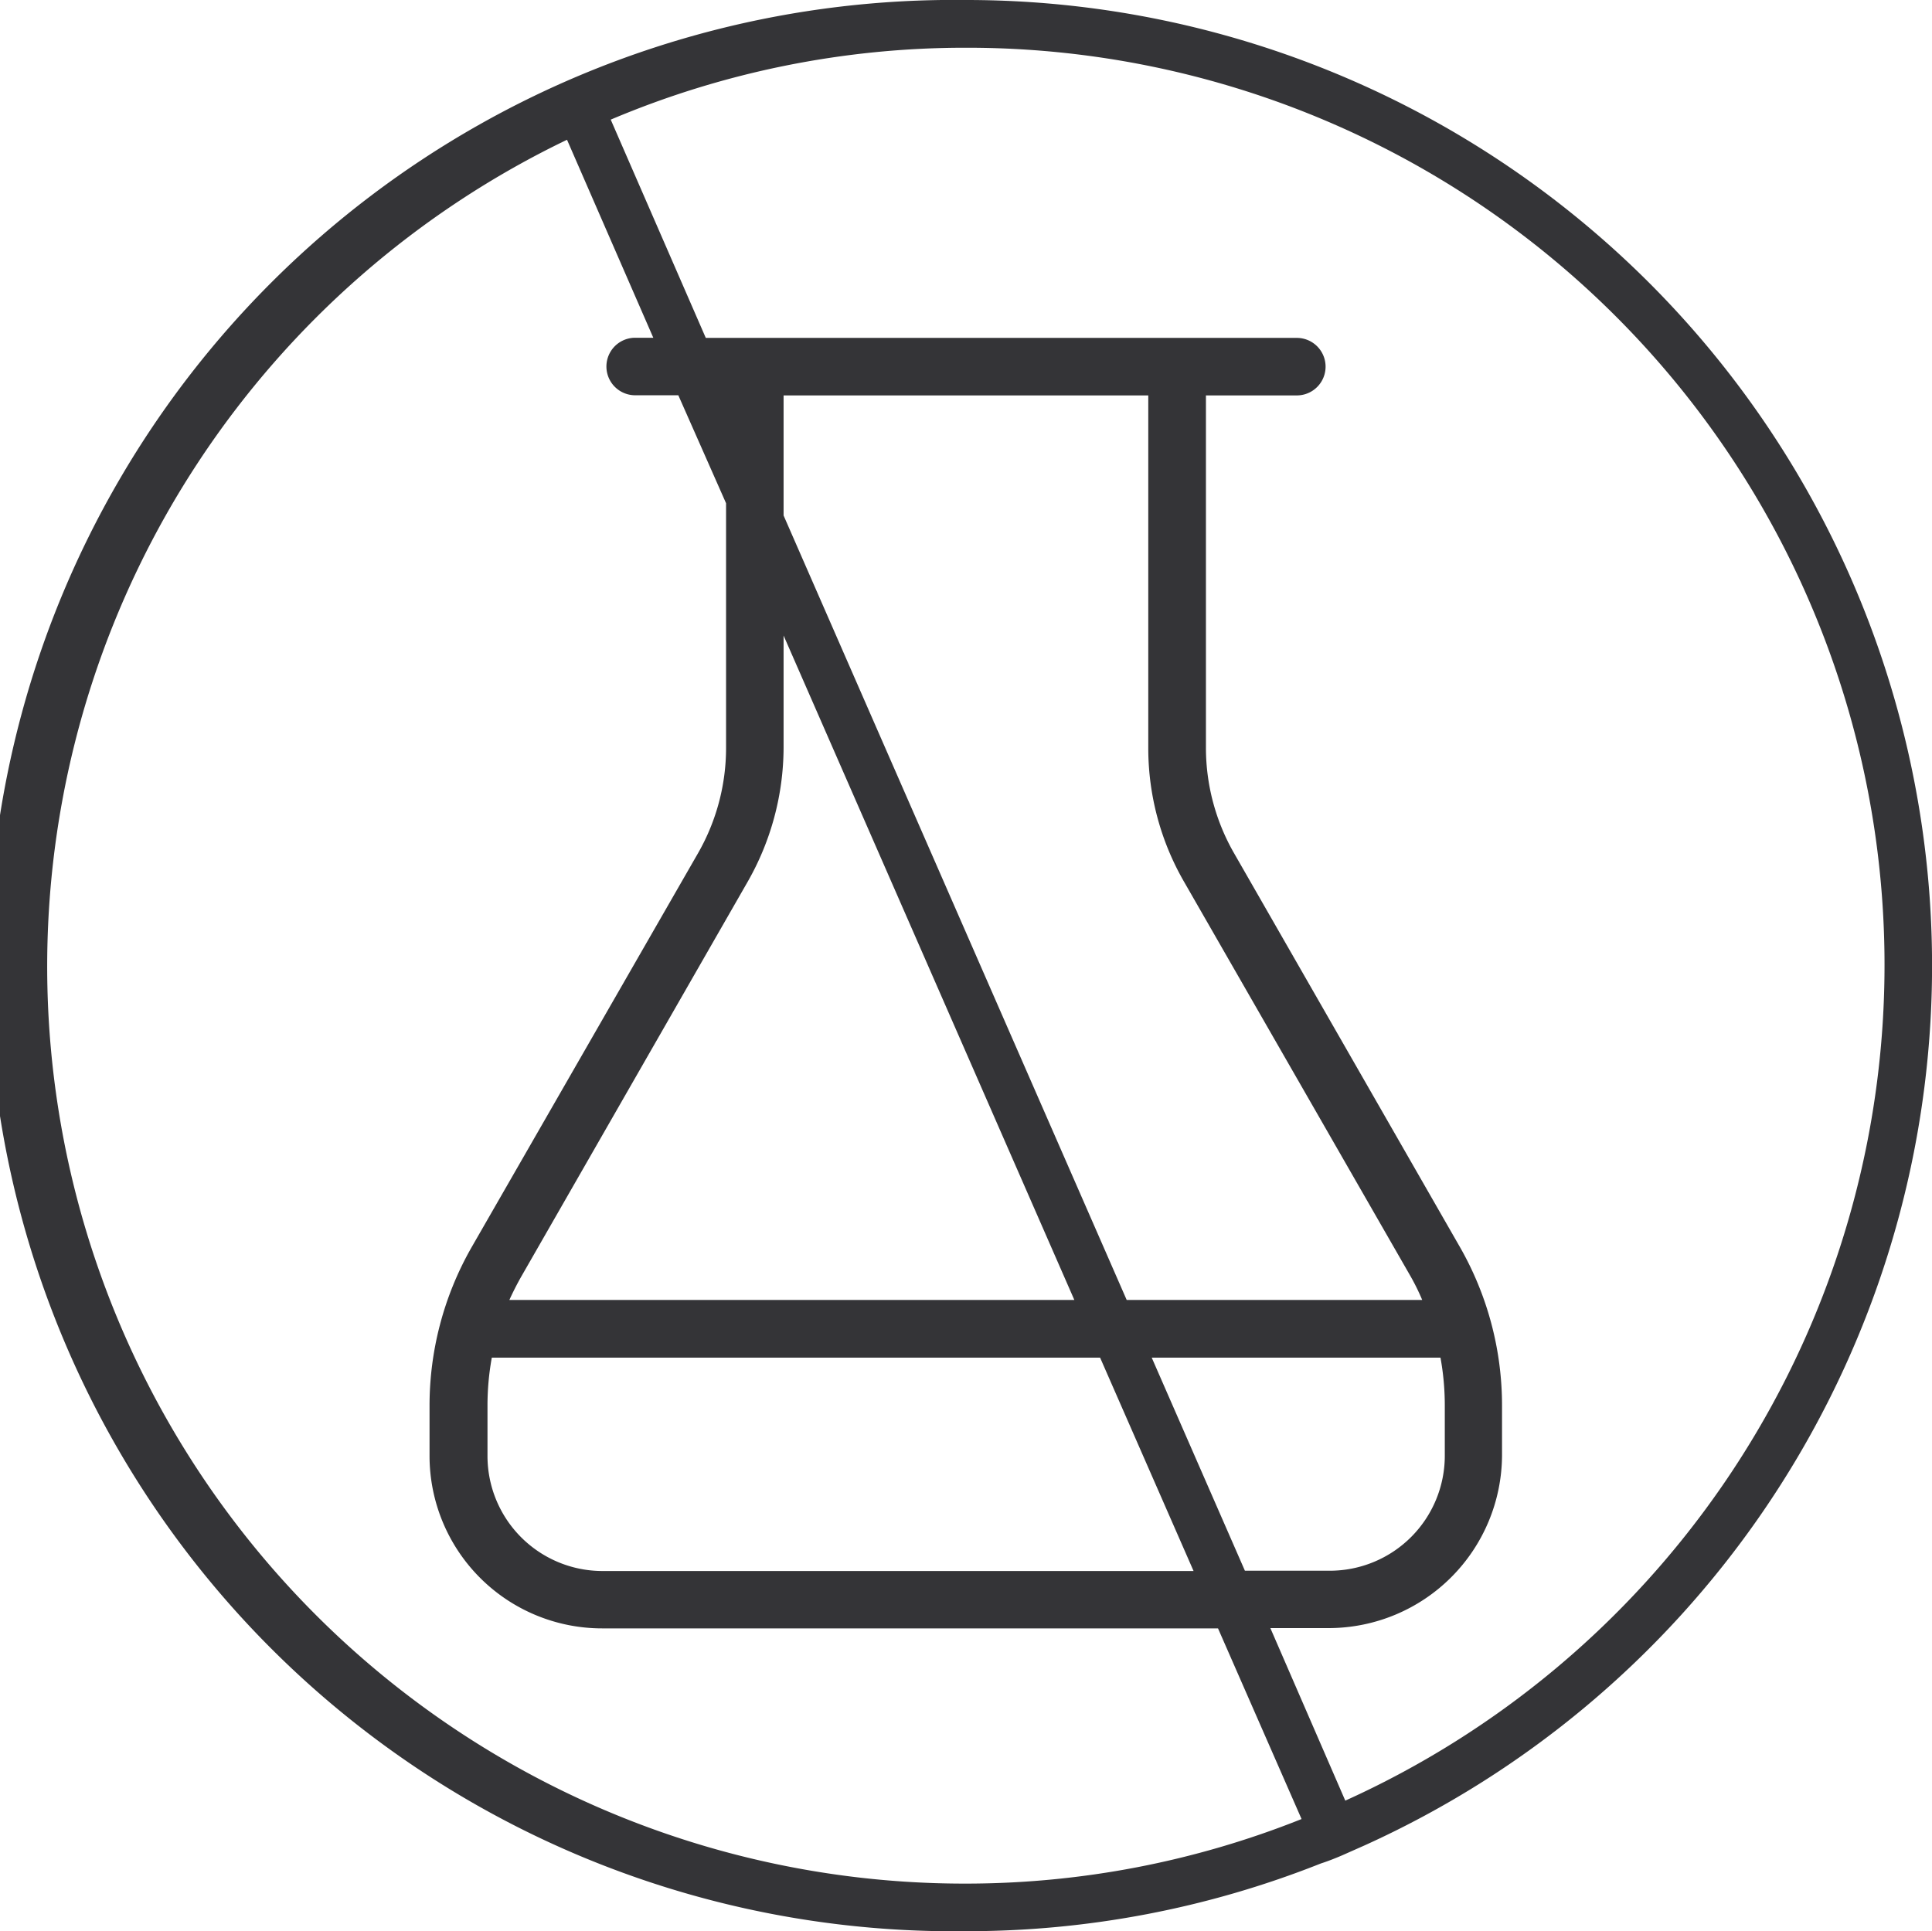 <svg xmlns="http://www.w3.org/2000/svg" viewBox="0 0 134.35 134.31"><defs><style>.cls-1{fill:#343437;}</style></defs><title>chemicalsfree</title><g id="Слой_2" data-name="Слой 2"><g id="Слой_1-2" data-name="Слой 1"><path class="cls-1" d="M67.16,0a67.16,67.16,0,1,0,0,134.31,66.67,66.67,0,0,0,24.69-4.71c.5-.16,1-.36,1.47-.56l1.6-.71A67.16,67.16,0,0,0,67.16,0Zm0,131A63.79,63.79,0,0,1,39.43,9.72l6,13.77H44.17a2,2,0,0,0,0,4h3L50.49,35V52a14.73,14.73,0,0,1-1.94,7.32L32.78,86.77a22.19,22.19,0,0,0-2.91,11v3.48a12,12,0,0,0,12,12H84.7l5.81,13.26A63,63,0,0,1,67.16,131ZM82.33,61.31,98.1,88.78a15.39,15.39,0,0,1,.8,1.63H78.35L54.49,35.85V27.5H79.85V52A18.6,18.6,0,0,0,82.33,61.31ZM80.09,94.42h20.08a18.61,18.61,0,0,1,.3,3.34v3.48a8,8,0,0,1-8,8H86.57ZM83,109.26H41.9a8,8,0,0,1-8-8V97.76a18.61,18.61,0,0,1,.3-3.34h42.3ZM74.71,90.41H35.42c.26-.57.53-1.1.83-1.63L52,61.31A18.91,18.91,0,0,0,54.49,52V44.2Zm18.84,34.82-5.21-12h4.11a12.07,12.07,0,0,0,12-12V97.76a22.19,22.19,0,0,0-2.91-11L85.8,59.31A14.73,14.73,0,0,1,83.86,52V27.5h6.32a2,2,0,0,0,0-4H49.08L42.47,8.32a63.18,63.18,0,0,1,24.69-5A63.79,63.79,0,0,1,93.55,125.23Z"/></g></g></svg>